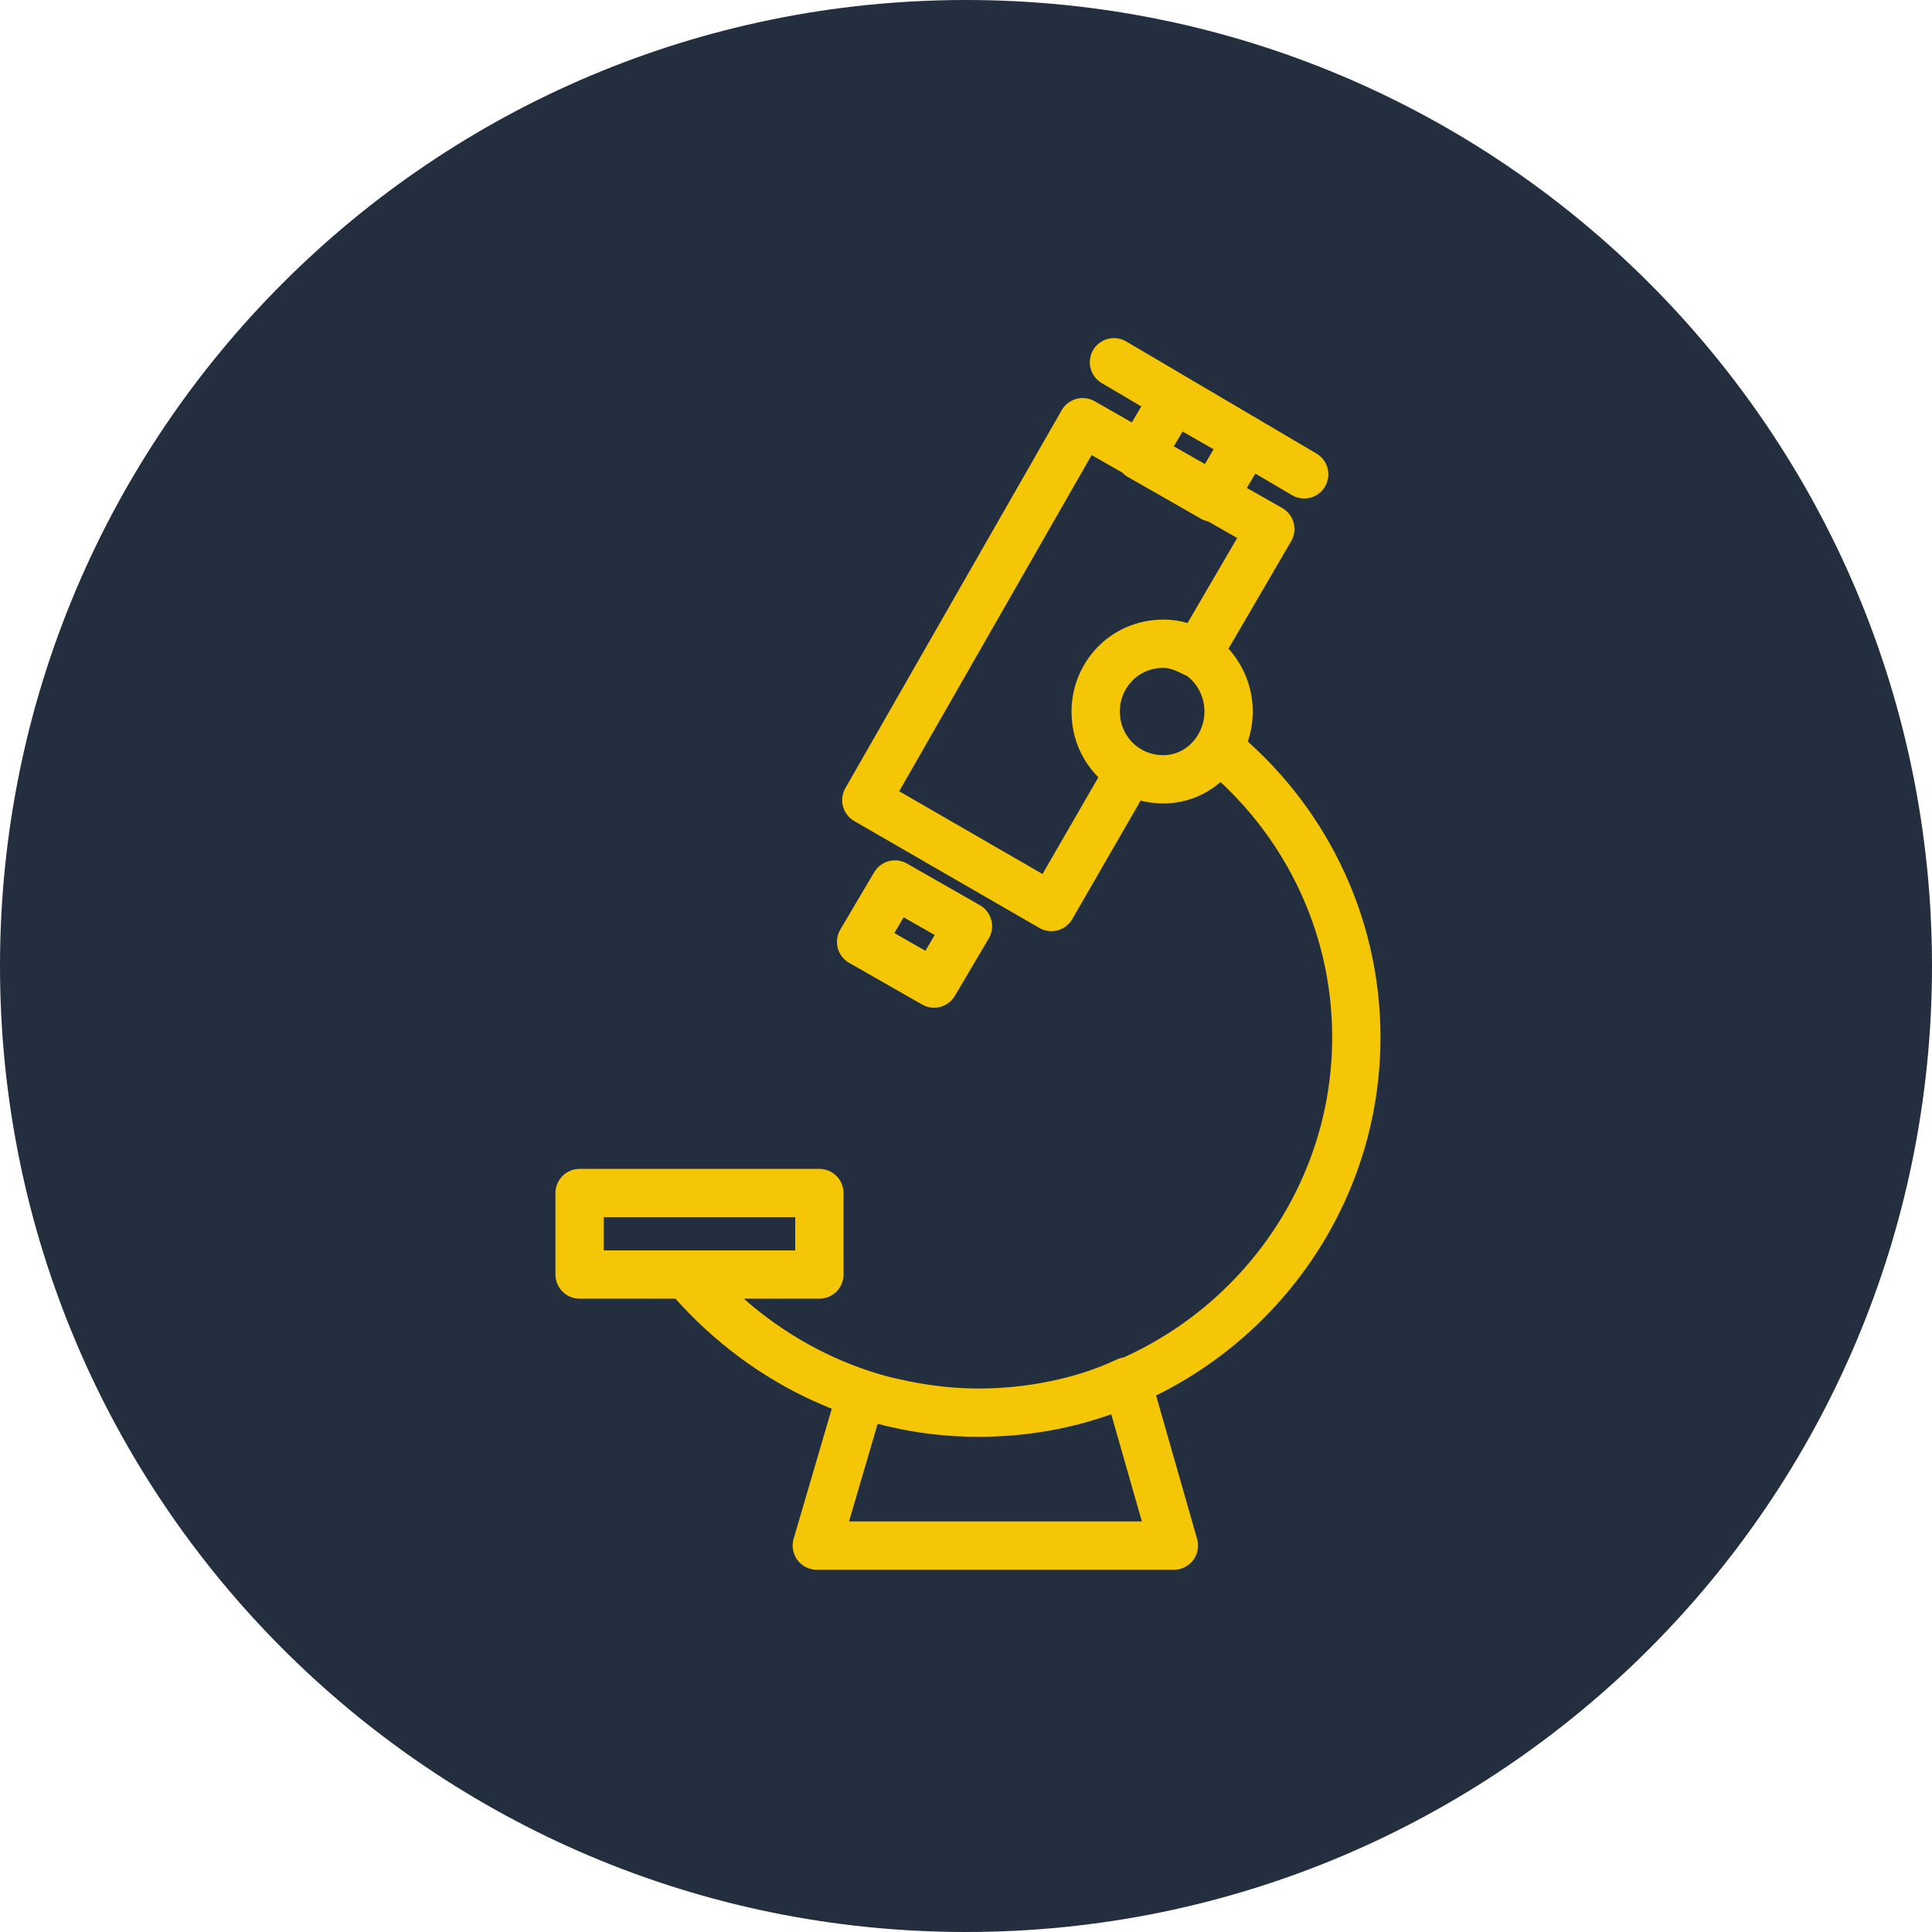 <svg width="80" height="80" viewBox="0 0 80 80" fill="none" xmlns="http://www.w3.org/2000/svg">
<path d="M40 80C62.091 80 80 62.091 80 40C80 17.909 62.091 0 40 0C17.909 0 0 17.909 0 40C0 62.091 17.909 80 40 80Z" fill="#232F3E"/>
<path d="M48.176 26.656C49.687 26.656 50.874 27.951 50.874 29.463C50.874 30.974 49.687 32.269 48.176 32.269C46.557 32.269 45.37 30.974 45.37 29.463M48.176 26.656C46.557 26.656 45.37 27.951 45.37 29.463M48.176 26.656C48.716 26.656 49.148 26.872 49.579 27.088L52.601 21.907L44.83 17.482L35.872 33.132L43.535 37.557L46.773 31.945C45.91 31.405 45.37 30.542 45.37 29.463M46.126 15L54.004 19.641M40.513 58.496C42.672 58.496 44.83 58.064 46.665 57.2L48.608 64H33.822L35.656 57.74C37.167 58.172 38.786 58.496 40.513 58.496ZM40.513 58.496C49.148 58.496 56.163 51.48 56.163 42.954C56.163 38.097 53.897 33.78 50.443 30.974M40.513 58.496C35.656 58.496 31.339 56.229 28.425 52.775M37.059 36.626L40.081 38.352L38.678 40.727L35.656 39L37.059 36.626ZM47.205 18.886L50.227 20.612L51.63 18.238L48.608 16.511L47.205 18.886ZM24 49.401H33.929V52.775H24V49.401Z" stroke="#F4C606" stroke-width="2" stroke-linecap="round" stroke-linejoin="round"/>
</svg>
